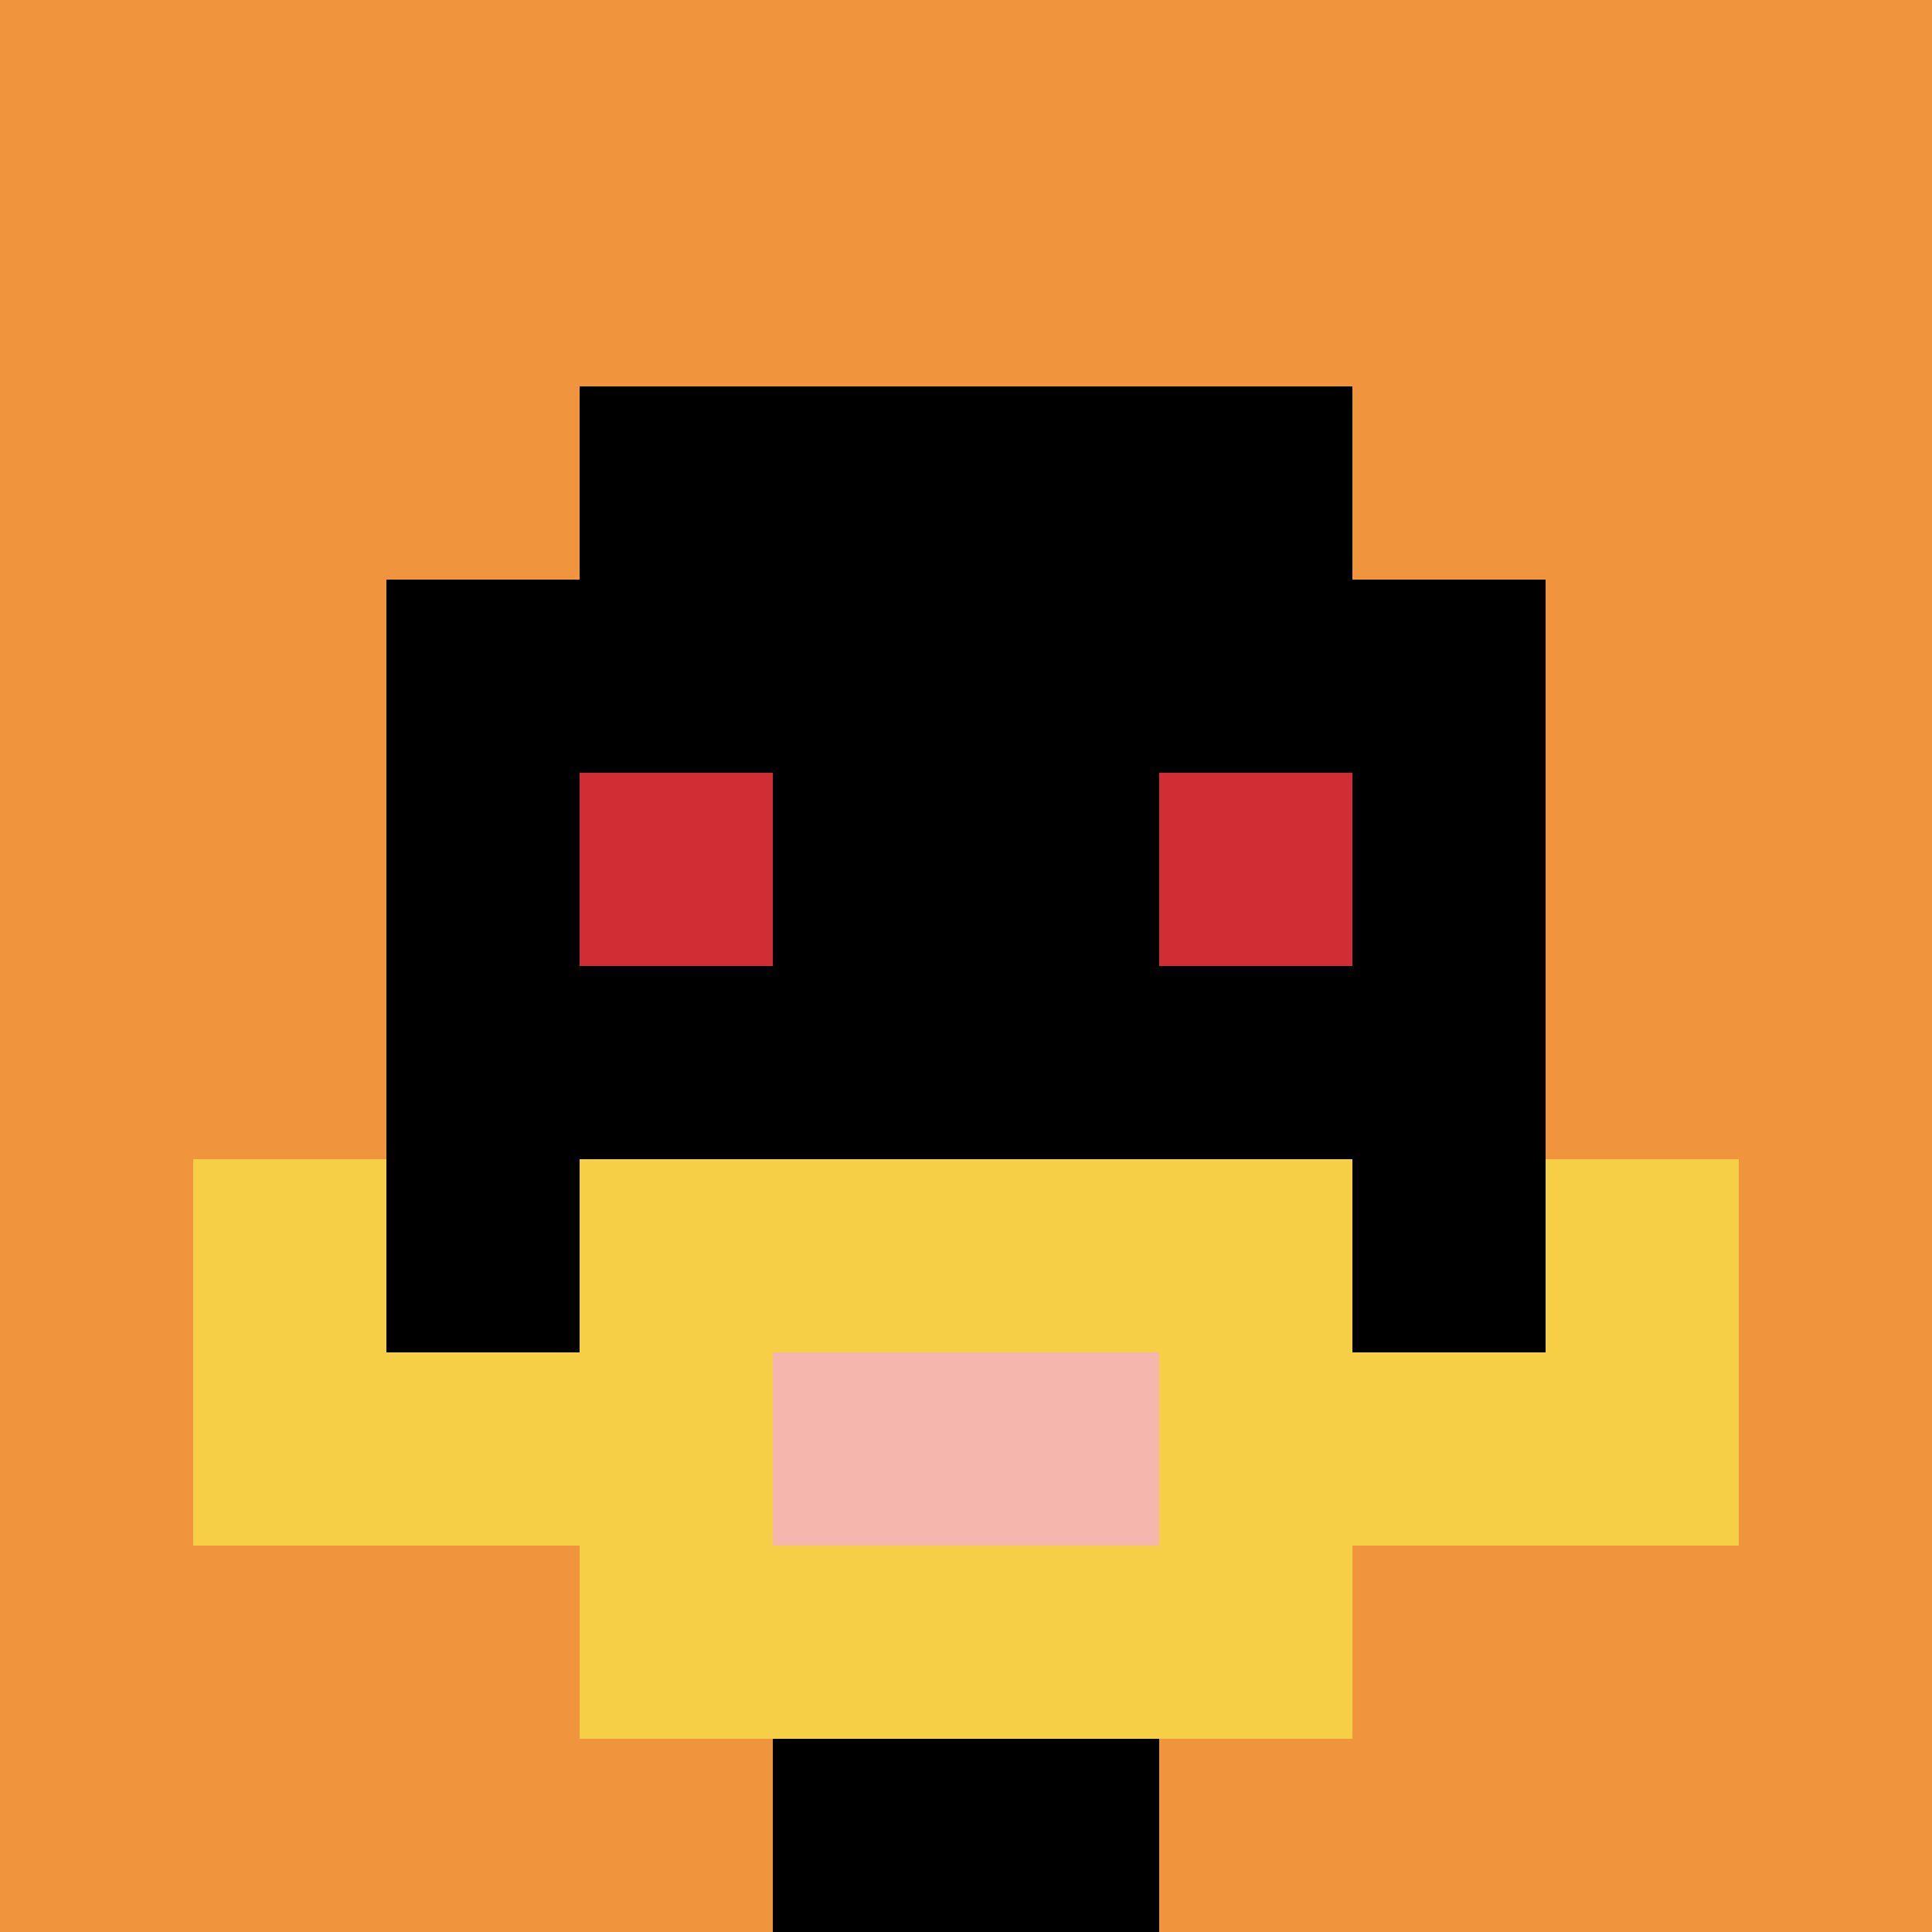 <svg xmlns="http://www.w3.org/2000/svg" width="1045" height="1045" version="1.1"><rect width="100%" height="100%" fill="#fff"/><g><g id="0-0"><path fill="#F0943E" d="M0 0h1045v1045H0z"/><g><path id="0-0-3-2-4-7" fill="#000" d="M313.5 209h418v731.5h-418z"/><path id="0-0-2-3-6-5" fill="#000" d="M209 313.5h627V836H209z"/><path id="0-0-4-8-2-2" fill="#000" d="M418 836h209v209H418z"/><path id="0-0-1-7-8-1" fill="#F7CF46" d="M104.5 731.5h836V836h-836z"/><path id="0-0-3-6-4-3" fill="#F7CF46" d="M313.5 627h418v313.5h-418z"/><path id="0-0-4-7-2-1" fill="#F4B6AD" d="M418 731.5h209V836H418z"/><path id="0-0-1-6-1-2" fill="#F7CF46" d="M104.5 627H209v209H104.5z"/><path id="0-0-8-6-1-2" fill="#F7CF46" d="M836 627h104.5v209H836z"/><path id="0-0-3-4-1-1" fill="#D12D35" d="M313.5 418H418v104.5H313.5z"/><path id="0-0-6-4-1-1" fill="#D12D35" d="M627 418h104.5v104.5H627z"/></g><path fill="none" stroke="#fff" stroke-width="0" d="M0 0h1045v1045H0z"/></g></g></svg>